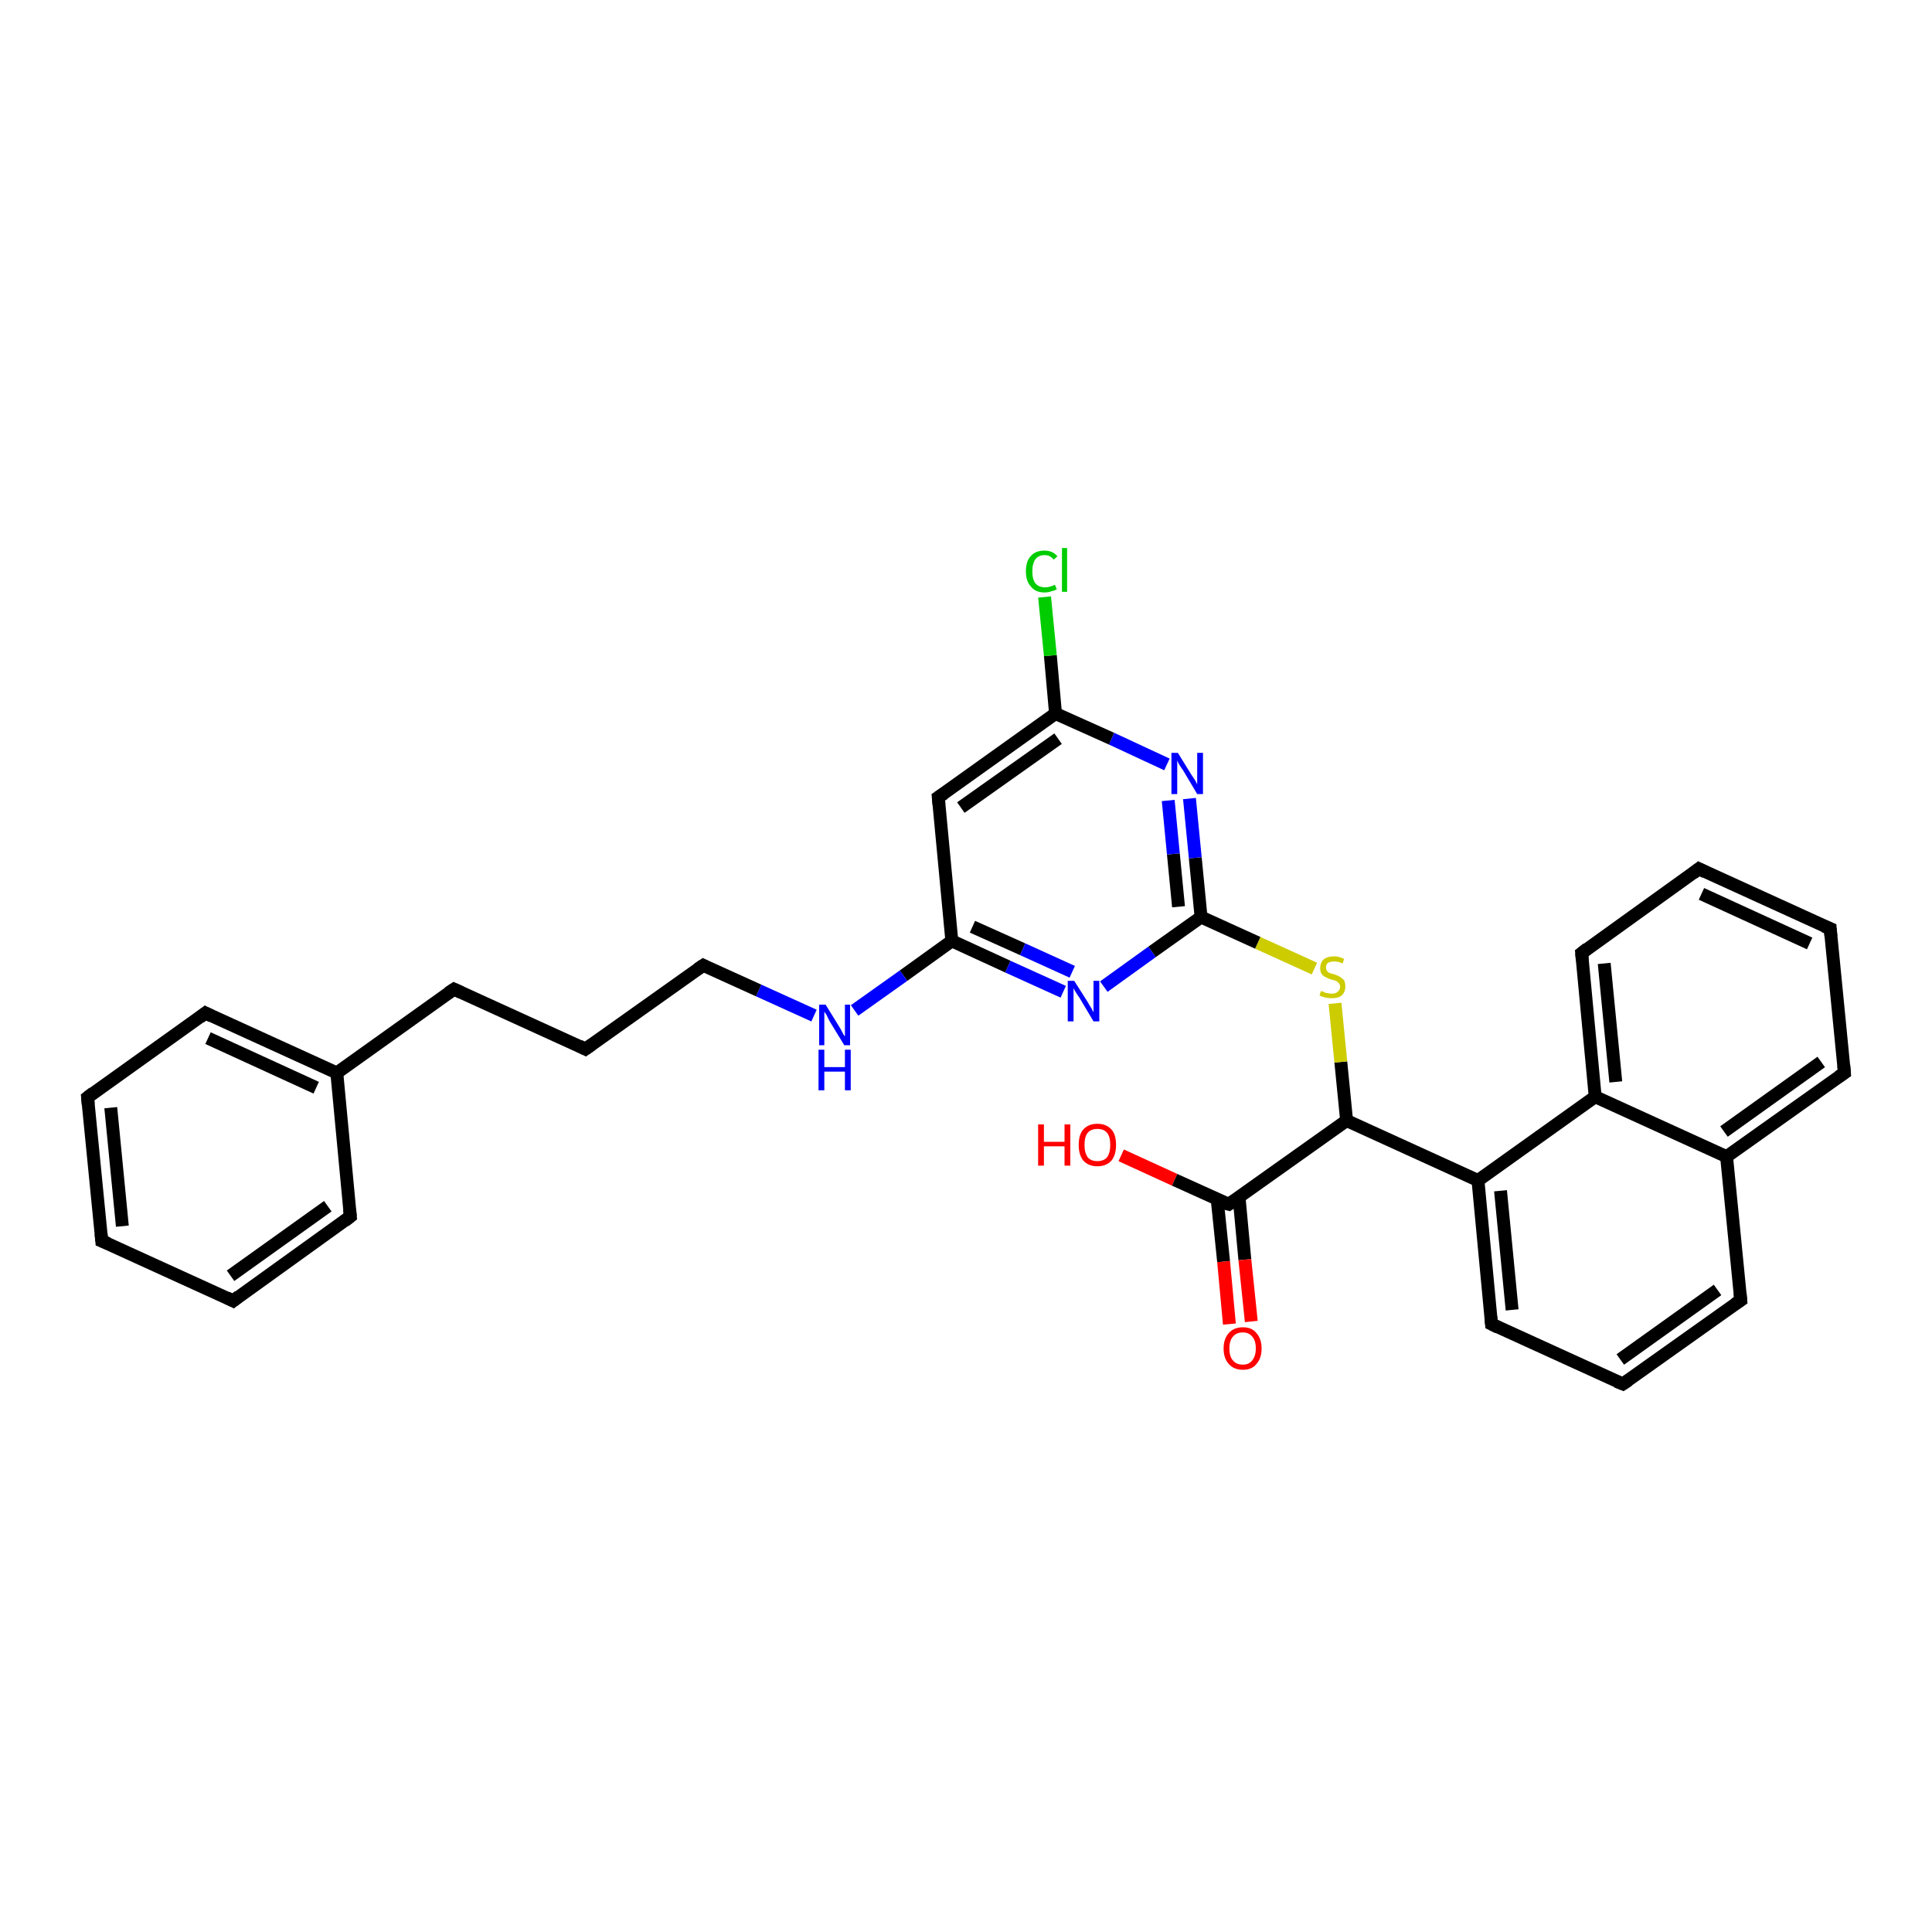 <?xml version='1.0' encoding='iso-8859-1'?>
<svg version='1.1' baseProfile='full'
              xmlns='http://www.w3.org/2000/svg'
                      xmlns:rdkit='http://www.rdkit.org/xml'
                      xmlns:xlink='http://www.w3.org/1999/xlink'
                  xml:space='preserve'
width='300px' height='300px' viewBox='0 0 300 300'>
<!-- END OF HEADER -->
<rect style='opacity:1.0;fill:#FFFFFF;stroke:none' width='300.0' height='300.0' x='0.0' y='0.0'> </rect>
<path class='bond-0 atom-0 atom-1' d='M 174.1,179.4 L 182.4,183.2' style='fill:none;fill-rule:evenodd;stroke:#FF0000;stroke-width:2.0px;stroke-linecap:butt;stroke-linejoin:miter;stroke-opacity:1' />
<path class='bond-0 atom-0 atom-1' d='M 182.4,183.2 L 190.8,187.0' style='fill:none;fill-rule:evenodd;stroke:#000000;stroke-width:2.0px;stroke-linecap:butt;stroke-linejoin:miter;stroke-opacity:1' />
<path class='bond-1 atom-1 atom-2' d='M 189.0,186.2 L 190.0,195.9' style='fill:none;fill-rule:evenodd;stroke:#000000;stroke-width:2.0px;stroke-linecap:butt;stroke-linejoin:miter;stroke-opacity:1' />
<path class='bond-1 atom-1 atom-2' d='M 190.0,195.9 L 190.9,205.6' style='fill:none;fill-rule:evenodd;stroke:#FF0000;stroke-width:2.0px;stroke-linecap:butt;stroke-linejoin:miter;stroke-opacity:1' />
<path class='bond-1 atom-1 atom-2' d='M 192.4,185.9 L 193.3,195.6' style='fill:none;fill-rule:evenodd;stroke:#000000;stroke-width:2.0px;stroke-linecap:butt;stroke-linejoin:miter;stroke-opacity:1' />
<path class='bond-1 atom-1 atom-2' d='M 193.3,195.6 L 194.3,205.2' style='fill:none;fill-rule:evenodd;stroke:#FF0000;stroke-width:2.0px;stroke-linecap:butt;stroke-linejoin:miter;stroke-opacity:1' />
<path class='bond-2 atom-1 atom-3' d='M 190.8,187.0 L 209.1,174.0' style='fill:none;fill-rule:evenodd;stroke:#000000;stroke-width:2.0px;stroke-linecap:butt;stroke-linejoin:miter;stroke-opacity:1' />
<path class='bond-3 atom-3 atom-4' d='M 209.1,174.0 L 208.2,164.9' style='fill:none;fill-rule:evenodd;stroke:#000000;stroke-width:2.0px;stroke-linecap:butt;stroke-linejoin:miter;stroke-opacity:1' />
<path class='bond-3 atom-3 atom-4' d='M 208.2,164.9 L 207.3,155.8' style='fill:none;fill-rule:evenodd;stroke:#CCCC00;stroke-width:2.0px;stroke-linecap:butt;stroke-linejoin:miter;stroke-opacity:1' />
<path class='bond-4 atom-4 atom-5' d='M 204.1,150.4 L 195.3,146.4' style='fill:none;fill-rule:evenodd;stroke:#CCCC00;stroke-width:2.0px;stroke-linecap:butt;stroke-linejoin:miter;stroke-opacity:1' />
<path class='bond-4 atom-4 atom-5' d='M 195.3,146.4 L 186.5,142.4' style='fill:none;fill-rule:evenodd;stroke:#000000;stroke-width:2.0px;stroke-linecap:butt;stroke-linejoin:miter;stroke-opacity:1' />
<path class='bond-5 atom-5 atom-6' d='M 186.5,142.4 L 185.6,133.2' style='fill:none;fill-rule:evenodd;stroke:#000000;stroke-width:2.0px;stroke-linecap:butt;stroke-linejoin:miter;stroke-opacity:1' />
<path class='bond-5 atom-5 atom-6' d='M 185.6,133.2 L 184.7,124.0' style='fill:none;fill-rule:evenodd;stroke:#0000FF;stroke-width:2.0px;stroke-linecap:butt;stroke-linejoin:miter;stroke-opacity:1' />
<path class='bond-5 atom-5 atom-6' d='M 183.0,140.8 L 182.2,132.6' style='fill:none;fill-rule:evenodd;stroke:#000000;stroke-width:2.0px;stroke-linecap:butt;stroke-linejoin:miter;stroke-opacity:1' />
<path class='bond-5 atom-5 atom-6' d='M 182.2,132.6 L 181.4,124.3' style='fill:none;fill-rule:evenodd;stroke:#0000FF;stroke-width:2.0px;stroke-linecap:butt;stroke-linejoin:miter;stroke-opacity:1' />
<path class='bond-6 atom-6 atom-7' d='M 181.2,118.7 L 172.6,114.7' style='fill:none;fill-rule:evenodd;stroke:#0000FF;stroke-width:2.0px;stroke-linecap:butt;stroke-linejoin:miter;stroke-opacity:1' />
<path class='bond-6 atom-6 atom-7' d='M 172.6,114.7 L 163.9,110.8' style='fill:none;fill-rule:evenodd;stroke:#000000;stroke-width:2.0px;stroke-linecap:butt;stroke-linejoin:miter;stroke-opacity:1' />
<path class='bond-7 atom-7 atom-8' d='M 163.9,110.8 L 163.1,101.8' style='fill:none;fill-rule:evenodd;stroke:#000000;stroke-width:2.0px;stroke-linecap:butt;stroke-linejoin:miter;stroke-opacity:1' />
<path class='bond-7 atom-7 atom-8' d='M 163.1,101.8 L 162.2,92.7' style='fill:none;fill-rule:evenodd;stroke:#00CC00;stroke-width:2.0px;stroke-linecap:butt;stroke-linejoin:miter;stroke-opacity:1' />
<path class='bond-8 atom-7 atom-9' d='M 163.9,110.8 L 145.7,123.8' style='fill:none;fill-rule:evenodd;stroke:#000000;stroke-width:2.0px;stroke-linecap:butt;stroke-linejoin:miter;stroke-opacity:1' />
<path class='bond-8 atom-7 atom-9' d='M 164.3,114.7 L 149.2,125.4' style='fill:none;fill-rule:evenodd;stroke:#000000;stroke-width:2.0px;stroke-linecap:butt;stroke-linejoin:miter;stroke-opacity:1' />
<path class='bond-9 atom-9 atom-10' d='M 145.7,123.8 L 147.8,146.1' style='fill:none;fill-rule:evenodd;stroke:#000000;stroke-width:2.0px;stroke-linecap:butt;stroke-linejoin:miter;stroke-opacity:1' />
<path class='bond-10 atom-10 atom-11' d='M 147.8,146.1 L 140.3,151.5' style='fill:none;fill-rule:evenodd;stroke:#000000;stroke-width:2.0px;stroke-linecap:butt;stroke-linejoin:miter;stroke-opacity:1' />
<path class='bond-10 atom-10 atom-11' d='M 140.3,151.5 L 132.7,156.9' style='fill:none;fill-rule:evenodd;stroke:#0000FF;stroke-width:2.0px;stroke-linecap:butt;stroke-linejoin:miter;stroke-opacity:1' />
<path class='bond-11 atom-11 atom-12' d='M 126.4,157.7 L 117.8,153.8' style='fill:none;fill-rule:evenodd;stroke:#0000FF;stroke-width:2.0px;stroke-linecap:butt;stroke-linejoin:miter;stroke-opacity:1' />
<path class='bond-11 atom-11 atom-12' d='M 117.8,153.8 L 109.2,149.9' style='fill:none;fill-rule:evenodd;stroke:#000000;stroke-width:2.0px;stroke-linecap:butt;stroke-linejoin:miter;stroke-opacity:1' />
<path class='bond-12 atom-12 atom-13' d='M 109.2,149.9 L 90.9,162.9' style='fill:none;fill-rule:evenodd;stroke:#000000;stroke-width:2.0px;stroke-linecap:butt;stroke-linejoin:miter;stroke-opacity:1' />
<path class='bond-13 atom-13 atom-14' d='M 90.9,162.9 L 70.5,153.6' style='fill:none;fill-rule:evenodd;stroke:#000000;stroke-width:2.0px;stroke-linecap:butt;stroke-linejoin:miter;stroke-opacity:1' />
<path class='bond-14 atom-14 atom-15' d='M 70.5,153.6 L 52.3,166.6' style='fill:none;fill-rule:evenodd;stroke:#000000;stroke-width:2.0px;stroke-linecap:butt;stroke-linejoin:miter;stroke-opacity:1' />
<path class='bond-15 atom-15 atom-16' d='M 52.3,166.6 L 31.9,157.3' style='fill:none;fill-rule:evenodd;stroke:#000000;stroke-width:2.0px;stroke-linecap:butt;stroke-linejoin:miter;stroke-opacity:1' />
<path class='bond-15 atom-15 atom-16' d='M 49.1,168.9 L 32.3,161.2' style='fill:none;fill-rule:evenodd;stroke:#000000;stroke-width:2.0px;stroke-linecap:butt;stroke-linejoin:miter;stroke-opacity:1' />
<path class='bond-16 atom-16 atom-17' d='M 31.9,157.3 L 13.6,170.4' style='fill:none;fill-rule:evenodd;stroke:#000000;stroke-width:2.0px;stroke-linecap:butt;stroke-linejoin:miter;stroke-opacity:1' />
<path class='bond-17 atom-17 atom-18' d='M 13.6,170.4 L 15.8,192.7' style='fill:none;fill-rule:evenodd;stroke:#000000;stroke-width:2.0px;stroke-linecap:butt;stroke-linejoin:miter;stroke-opacity:1' />
<path class='bond-17 atom-17 atom-18' d='M 17.2,172.0 L 19.0,190.4' style='fill:none;fill-rule:evenodd;stroke:#000000;stroke-width:2.0px;stroke-linecap:butt;stroke-linejoin:miter;stroke-opacity:1' />
<path class='bond-18 atom-18 atom-19' d='M 15.8,192.7 L 36.2,202.0' style='fill:none;fill-rule:evenodd;stroke:#000000;stroke-width:2.0px;stroke-linecap:butt;stroke-linejoin:miter;stroke-opacity:1' />
<path class='bond-19 atom-19 atom-20' d='M 36.2,202.0 L 54.4,188.9' style='fill:none;fill-rule:evenodd;stroke:#000000;stroke-width:2.0px;stroke-linecap:butt;stroke-linejoin:miter;stroke-opacity:1' />
<path class='bond-19 atom-19 atom-20' d='M 35.8,198.1 L 50.9,187.3' style='fill:none;fill-rule:evenodd;stroke:#000000;stroke-width:2.0px;stroke-linecap:butt;stroke-linejoin:miter;stroke-opacity:1' />
<path class='bond-20 atom-10 atom-21' d='M 147.8,146.1 L 156.5,150.1' style='fill:none;fill-rule:evenodd;stroke:#000000;stroke-width:2.0px;stroke-linecap:butt;stroke-linejoin:miter;stroke-opacity:1' />
<path class='bond-20 atom-10 atom-21' d='M 156.5,150.1 L 165.1,154.0' style='fill:none;fill-rule:evenodd;stroke:#0000FF;stroke-width:2.0px;stroke-linecap:butt;stroke-linejoin:miter;stroke-opacity:1' />
<path class='bond-20 atom-10 atom-21' d='M 151.0,143.9 L 158.8,147.4' style='fill:none;fill-rule:evenodd;stroke:#000000;stroke-width:2.0px;stroke-linecap:butt;stroke-linejoin:miter;stroke-opacity:1' />
<path class='bond-20 atom-10 atom-21' d='M 158.8,147.4 L 166.5,150.9' style='fill:none;fill-rule:evenodd;stroke:#0000FF;stroke-width:2.0px;stroke-linecap:butt;stroke-linejoin:miter;stroke-opacity:1' />
<path class='bond-21 atom-3 atom-22' d='M 209.1,174.0 L 229.5,183.3' style='fill:none;fill-rule:evenodd;stroke:#000000;stroke-width:2.0px;stroke-linecap:butt;stroke-linejoin:miter;stroke-opacity:1' />
<path class='bond-22 atom-22 atom-23' d='M 229.5,183.3 L 231.6,205.6' style='fill:none;fill-rule:evenodd;stroke:#000000;stroke-width:2.0px;stroke-linecap:butt;stroke-linejoin:miter;stroke-opacity:1' />
<path class='bond-22 atom-22 atom-23' d='M 233.0,184.9 L 234.8,203.4' style='fill:none;fill-rule:evenodd;stroke:#000000;stroke-width:2.0px;stroke-linecap:butt;stroke-linejoin:miter;stroke-opacity:1' />
<path class='bond-23 atom-23 atom-24' d='M 231.6,205.6 L 252.0,214.9' style='fill:none;fill-rule:evenodd;stroke:#000000;stroke-width:2.0px;stroke-linecap:butt;stroke-linejoin:miter;stroke-opacity:1' />
<path class='bond-24 atom-24 atom-25' d='M 252.0,214.9 L 270.3,201.9' style='fill:none;fill-rule:evenodd;stroke:#000000;stroke-width:2.0px;stroke-linecap:butt;stroke-linejoin:miter;stroke-opacity:1' />
<path class='bond-24 atom-24 atom-25' d='M 251.6,211.1 L 266.7,200.3' style='fill:none;fill-rule:evenodd;stroke:#000000;stroke-width:2.0px;stroke-linecap:butt;stroke-linejoin:miter;stroke-opacity:1' />
<path class='bond-25 atom-25 atom-26' d='M 270.3,201.9 L 268.1,179.6' style='fill:none;fill-rule:evenodd;stroke:#000000;stroke-width:2.0px;stroke-linecap:butt;stroke-linejoin:miter;stroke-opacity:1' />
<path class='bond-26 atom-26 atom-27' d='M 268.1,179.6 L 286.4,166.6' style='fill:none;fill-rule:evenodd;stroke:#000000;stroke-width:2.0px;stroke-linecap:butt;stroke-linejoin:miter;stroke-opacity:1' />
<path class='bond-26 atom-26 atom-27' d='M 267.7,175.7 L 282.8,164.9' style='fill:none;fill-rule:evenodd;stroke:#000000;stroke-width:2.0px;stroke-linecap:butt;stroke-linejoin:miter;stroke-opacity:1' />
<path class='bond-27 atom-27 atom-28' d='M 286.4,166.6 L 284.2,144.2' style='fill:none;fill-rule:evenodd;stroke:#000000;stroke-width:2.0px;stroke-linecap:butt;stroke-linejoin:miter;stroke-opacity:1' />
<path class='bond-28 atom-28 atom-29' d='M 284.2,144.2 L 263.8,134.9' style='fill:none;fill-rule:evenodd;stroke:#000000;stroke-width:2.0px;stroke-linecap:butt;stroke-linejoin:miter;stroke-opacity:1' />
<path class='bond-28 atom-28 atom-29' d='M 281.0,146.5 L 264.2,138.8' style='fill:none;fill-rule:evenodd;stroke:#000000;stroke-width:2.0px;stroke-linecap:butt;stroke-linejoin:miter;stroke-opacity:1' />
<path class='bond-29 atom-29 atom-30' d='M 263.8,134.9 L 245.6,148.0' style='fill:none;fill-rule:evenodd;stroke:#000000;stroke-width:2.0px;stroke-linecap:butt;stroke-linejoin:miter;stroke-opacity:1' />
<path class='bond-30 atom-30 atom-31' d='M 245.6,148.0 L 247.7,170.3' style='fill:none;fill-rule:evenodd;stroke:#000000;stroke-width:2.0px;stroke-linecap:butt;stroke-linejoin:miter;stroke-opacity:1' />
<path class='bond-30 atom-30 atom-31' d='M 249.1,149.6 L 250.9,168.0' style='fill:none;fill-rule:evenodd;stroke:#000000;stroke-width:2.0px;stroke-linecap:butt;stroke-linejoin:miter;stroke-opacity:1' />
<path class='bond-31 atom-21 atom-5' d='M 171.4,153.2 L 178.9,147.8' style='fill:none;fill-rule:evenodd;stroke:#0000FF;stroke-width:2.0px;stroke-linecap:butt;stroke-linejoin:miter;stroke-opacity:1' />
<path class='bond-31 atom-21 atom-5' d='M 178.9,147.8 L 186.5,142.4' style='fill:none;fill-rule:evenodd;stroke:#000000;stroke-width:2.0px;stroke-linecap:butt;stroke-linejoin:miter;stroke-opacity:1' />
<path class='bond-32 atom-31 atom-22' d='M 247.7,170.3 L 229.5,183.3' style='fill:none;fill-rule:evenodd;stroke:#000000;stroke-width:2.0px;stroke-linecap:butt;stroke-linejoin:miter;stroke-opacity:1' />
<path class='bond-33 atom-20 atom-15' d='M 54.4,188.9 L 52.3,166.6' style='fill:none;fill-rule:evenodd;stroke:#000000;stroke-width:2.0px;stroke-linecap:butt;stroke-linejoin:miter;stroke-opacity:1' />
<path class='bond-34 atom-31 atom-26' d='M 247.7,170.3 L 268.1,179.6' style='fill:none;fill-rule:evenodd;stroke:#000000;stroke-width:2.0px;stroke-linecap:butt;stroke-linejoin:miter;stroke-opacity:1' />
<path d='M 190.4,186.9 L 190.8,187.0 L 191.7,186.4' style='fill:none;stroke:#000000;stroke-width:2.0px;stroke-linecap:butt;stroke-linejoin:miter;stroke-opacity:1;' />
<path d='M 146.6,123.2 L 145.7,123.8 L 145.8,124.9' style='fill:none;stroke:#000000;stroke-width:2.0px;stroke-linecap:butt;stroke-linejoin:miter;stroke-opacity:1;' />
<path d='M 109.6,150.1 L 109.2,149.9 L 108.3,150.5' style='fill:none;stroke:#000000;stroke-width:2.0px;stroke-linecap:butt;stroke-linejoin:miter;stroke-opacity:1;' />
<path d='M 91.9,162.2 L 90.9,162.9 L 89.9,162.4' style='fill:none;stroke:#000000;stroke-width:2.0px;stroke-linecap:butt;stroke-linejoin:miter;stroke-opacity:1;' />
<path d='M 71.6,154.1 L 70.5,153.6 L 69.6,154.2' style='fill:none;stroke:#000000;stroke-width:2.0px;stroke-linecap:butt;stroke-linejoin:miter;stroke-opacity:1;' />
<path d='M 32.9,157.8 L 31.9,157.3 L 31.0,158.0' style='fill:none;stroke:#000000;stroke-width:2.0px;stroke-linecap:butt;stroke-linejoin:miter;stroke-opacity:1;' />
<path d='M 14.5,169.7 L 13.6,170.4 L 13.7,171.5' style='fill:none;stroke:#000000;stroke-width:2.0px;stroke-linecap:butt;stroke-linejoin:miter;stroke-opacity:1;' />
<path d='M 15.7,191.6 L 15.8,192.7 L 16.8,193.1' style='fill:none;stroke:#000000;stroke-width:2.0px;stroke-linecap:butt;stroke-linejoin:miter;stroke-opacity:1;' />
<path d='M 35.2,201.5 L 36.2,202.0 L 37.1,201.3' style='fill:none;stroke:#000000;stroke-width:2.0px;stroke-linecap:butt;stroke-linejoin:miter;stroke-opacity:1;' />
<path d='M 53.5,189.6 L 54.4,188.9 L 54.3,187.8' style='fill:none;stroke:#000000;stroke-width:2.0px;stroke-linecap:butt;stroke-linejoin:miter;stroke-opacity:1;' />
<path d='M 231.5,204.5 L 231.6,205.6 L 232.6,206.1' style='fill:none;stroke:#000000;stroke-width:2.0px;stroke-linecap:butt;stroke-linejoin:miter;stroke-opacity:1;' />
<path d='M 251.0,214.5 L 252.0,214.9 L 252.9,214.3' style='fill:none;stroke:#000000;stroke-width:2.0px;stroke-linecap:butt;stroke-linejoin:miter;stroke-opacity:1;' />
<path d='M 269.4,202.5 L 270.3,201.9 L 270.2,200.8' style='fill:none;stroke:#000000;stroke-width:2.0px;stroke-linecap:butt;stroke-linejoin:miter;stroke-opacity:1;' />
<path d='M 285.5,167.2 L 286.4,166.6 L 286.3,165.4' style='fill:none;stroke:#000000;stroke-width:2.0px;stroke-linecap:butt;stroke-linejoin:miter;stroke-opacity:1;' />
<path d='M 284.3,145.4 L 284.2,144.2 L 283.2,143.8' style='fill:none;stroke:#000000;stroke-width:2.0px;stroke-linecap:butt;stroke-linejoin:miter;stroke-opacity:1;' />
<path d='M 264.8,135.4 L 263.8,134.9 L 262.9,135.6' style='fill:none;stroke:#000000;stroke-width:2.0px;stroke-linecap:butt;stroke-linejoin:miter;stroke-opacity:1;' />
<path d='M 246.5,147.3 L 245.6,148.0 L 245.7,149.1' style='fill:none;stroke:#000000;stroke-width:2.0px;stroke-linecap:butt;stroke-linejoin:miter;stroke-opacity:1;' />
<path class='atom-0' d='M 161.2 174.6
L 162.1 174.6
L 162.1 177.3
L 165.3 177.3
L 165.3 174.6
L 166.2 174.6
L 166.2 181.0
L 165.3 181.0
L 165.3 178.0
L 162.1 178.0
L 162.1 181.0
L 161.2 181.0
L 161.2 174.6
' fill='#FF0000'/>
<path class='atom-0' d='M 167.5 177.8
Q 167.5 176.2, 168.2 175.4
Q 169.0 174.5, 170.4 174.5
Q 171.8 174.5, 172.6 175.4
Q 173.3 176.2, 173.3 177.8
Q 173.3 179.3, 172.6 180.2
Q 171.8 181.1, 170.4 181.1
Q 169.0 181.1, 168.2 180.2
Q 167.5 179.3, 167.5 177.8
M 170.4 180.3
Q 171.4 180.3, 171.9 179.7
Q 172.4 179.0, 172.4 177.8
Q 172.4 176.5, 171.9 175.9
Q 171.4 175.3, 170.4 175.3
Q 169.4 175.3, 168.9 175.9
Q 168.4 176.5, 168.4 177.8
Q 168.4 179.0, 168.9 179.7
Q 169.4 180.3, 170.4 180.3
' fill='#FF0000'/>
<path class='atom-2' d='M 190.0 209.4
Q 190.0 207.9, 190.8 207.0
Q 191.6 206.1, 193.0 206.1
Q 194.4 206.1, 195.1 207.0
Q 195.9 207.9, 195.9 209.4
Q 195.9 210.9, 195.1 211.8
Q 194.4 212.7, 193.0 212.7
Q 191.6 212.7, 190.8 211.8
Q 190.0 210.9, 190.0 209.4
M 193.0 211.9
Q 193.9 211.9, 194.4 211.3
Q 195.0 210.6, 195.0 209.4
Q 195.0 208.1, 194.4 207.5
Q 193.9 206.9, 193.0 206.9
Q 192.0 206.9, 191.5 207.5
Q 190.9 208.1, 190.9 209.4
Q 190.9 210.7, 191.5 211.3
Q 192.0 211.9, 193.0 211.9
' fill='#FF0000'/>
<path class='atom-4' d='M 205.1 153.9
Q 205.2 153.9, 205.5 154.0
Q 205.8 154.2, 206.1 154.2
Q 206.4 154.3, 206.8 154.3
Q 207.4 154.3, 207.7 154.0
Q 208.1 153.7, 208.1 153.2
Q 208.1 152.9, 207.9 152.7
Q 207.7 152.4, 207.4 152.3
Q 207.2 152.2, 206.7 152.1
Q 206.1 151.9, 205.8 151.7
Q 205.5 151.6, 205.2 151.2
Q 205.0 150.9, 205.0 150.3
Q 205.0 149.5, 205.5 149.0
Q 206.1 148.5, 207.2 148.5
Q 207.9 148.5, 208.7 148.9
L 208.5 149.6
Q 207.8 149.3, 207.2 149.3
Q 206.6 149.3, 206.2 149.5
Q 205.9 149.8, 205.9 150.2
Q 205.9 150.6, 206.1 150.8
Q 206.2 151.0, 206.5 151.1
Q 206.8 151.2, 207.2 151.3
Q 207.8 151.5, 208.1 151.7
Q 208.4 151.9, 208.7 152.2
Q 208.9 152.6, 208.9 153.2
Q 208.9 154.1, 208.3 154.6
Q 207.8 155.0, 206.8 155.0
Q 206.2 155.0, 205.8 154.9
Q 205.4 154.8, 204.9 154.6
L 205.1 153.9
' fill='#CCCC00'/>
<path class='atom-6' d='M 182.9 116.9
L 185.0 120.3
Q 185.2 120.6, 185.6 121.2
Q 185.9 121.8, 185.9 121.8
L 185.9 116.9
L 186.8 116.9
L 186.8 123.3
L 185.9 123.3
L 183.7 119.6
Q 183.4 119.2, 183.1 118.7
Q 182.8 118.2, 182.8 118.0
L 182.8 123.3
L 181.9 123.3
L 181.9 116.9
L 182.9 116.9
' fill='#0000FF'/>
<path class='atom-8' d='M 159.3 88.7
Q 159.3 87.1, 160.1 86.3
Q 160.8 85.5, 162.2 85.5
Q 163.5 85.5, 164.2 86.4
L 163.6 86.9
Q 163.1 86.2, 162.2 86.2
Q 161.3 86.2, 160.8 86.8
Q 160.3 87.5, 160.3 88.7
Q 160.3 90.0, 160.8 90.6
Q 161.3 91.2, 162.3 91.2
Q 163.0 91.2, 163.8 90.8
L 164.1 91.5
Q 163.8 91.7, 163.3 91.8
Q 162.8 92.0, 162.2 92.0
Q 160.8 92.0, 160.1 91.1
Q 159.3 90.3, 159.3 88.7
' fill='#00CC00'/>
<path class='atom-8' d='M 164.9 85.1
L 165.7 85.1
L 165.7 91.9
L 164.9 91.9
L 164.9 85.1
' fill='#00CC00'/>
<path class='atom-11' d='M 128.2 156.0
L 130.3 159.4
Q 130.5 159.7, 130.8 160.3
Q 131.1 160.9, 131.2 160.9
L 131.2 156.0
L 132.0 156.0
L 132.0 162.3
L 131.1 162.3
L 128.9 158.7
Q 128.6 158.2, 128.4 157.7
Q 128.1 157.2, 128.0 157.1
L 128.0 162.3
L 127.2 162.3
L 127.2 156.0
L 128.2 156.0
' fill='#0000FF'/>
<path class='atom-11' d='M 127.1 163.0
L 128.0 163.0
L 128.0 165.7
L 131.2 165.7
L 131.2 163.0
L 132.1 163.0
L 132.1 169.3
L 131.2 169.3
L 131.2 166.4
L 128.0 166.4
L 128.0 169.3
L 127.1 169.3
L 127.1 163.0
' fill='#0000FF'/>
<path class='atom-21' d='M 166.8 152.3
L 168.9 155.6
Q 169.1 156.0, 169.5 156.6
Q 169.8 157.2, 169.8 157.2
L 169.8 152.3
L 170.7 152.3
L 170.7 158.6
L 169.8 158.6
L 167.6 154.9
Q 167.3 154.5, 167.0 154.0
Q 166.7 153.5, 166.7 153.4
L 166.7 158.6
L 165.8 158.6
L 165.8 152.3
L 166.8 152.3
' fill='#0000FF'/>
</svg>
